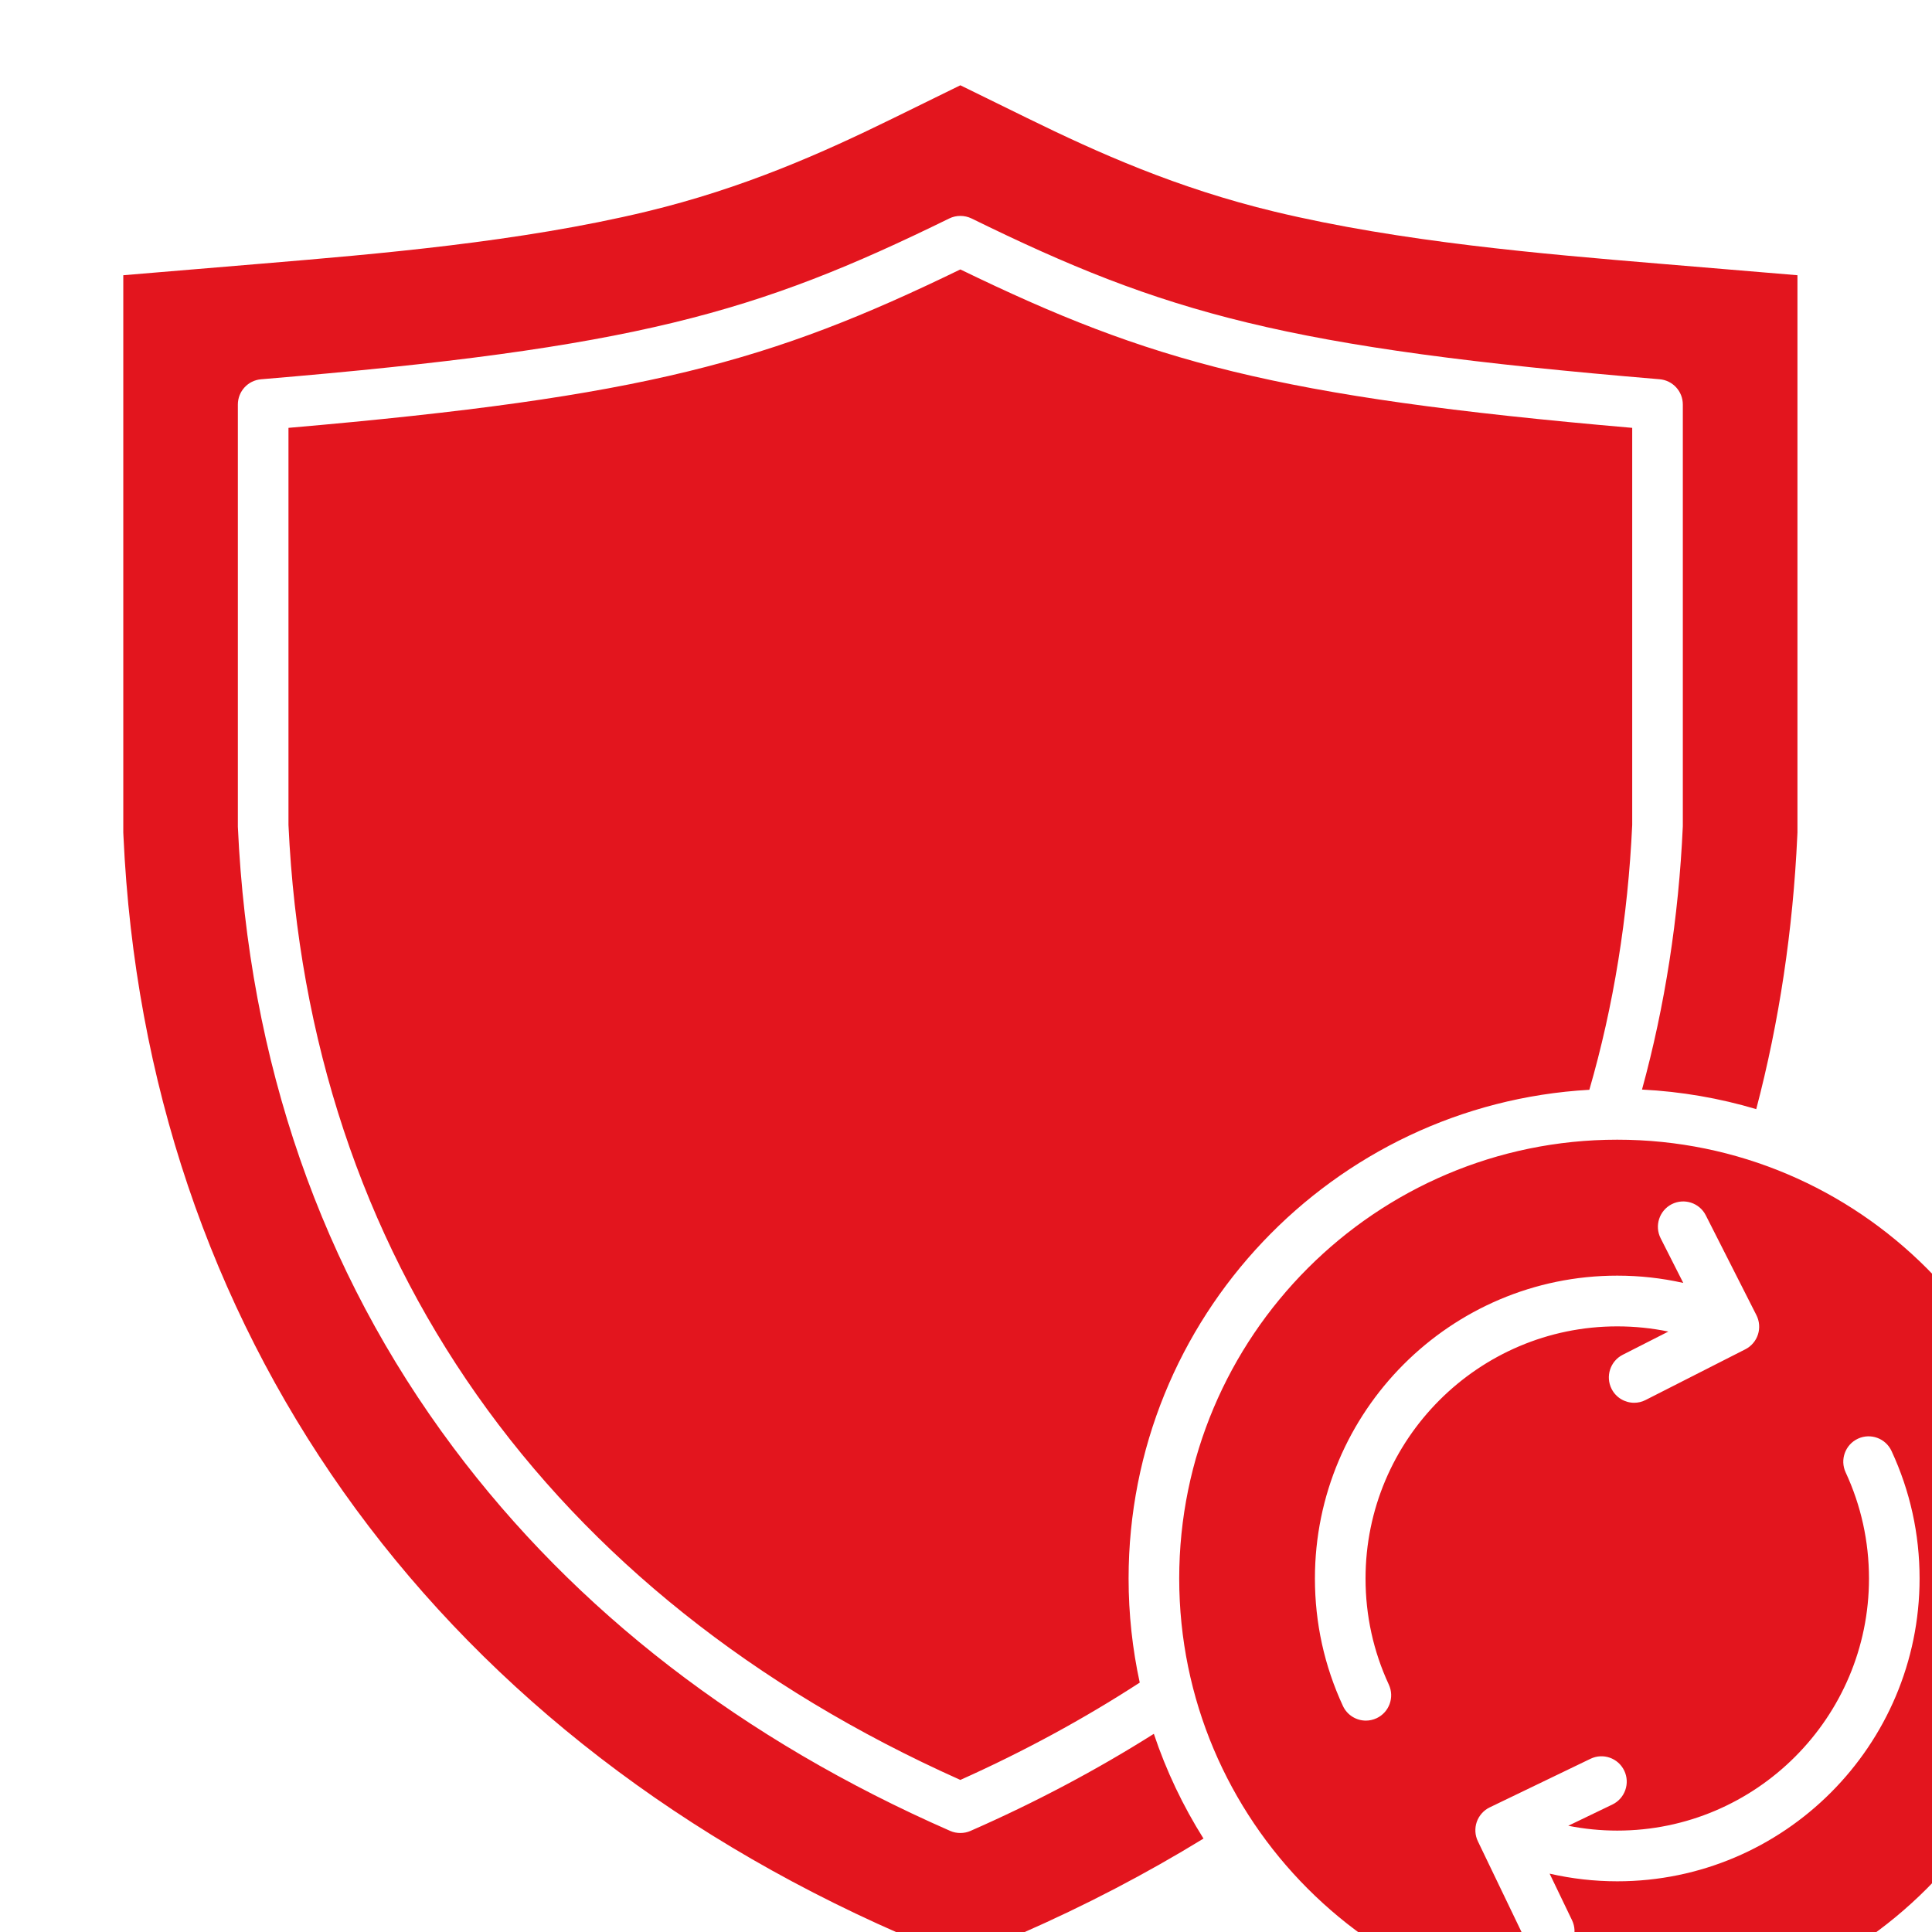<svg width="70" height="70" viewBox="0 0 70 70" fill="none" xmlns="http://www.w3.org/2000/svg">
<g clip-path="url(#clip0_275_665)">
<path fill-rule="evenodd" clip-rule="evenodd" d="M35.199 7.914C42.208 11.353 46.561 12.605 60.132 13.741C60.607 13.781 60.972 14.179 60.972 14.656V29.91C60.972 29.924 60.972 29.937 60.971 29.953C60.821 33.252 60.323 36.45 59.493 39.477C60.923 39.549 62.31 39.792 63.632 40.186C64.463 37.023 64.963 33.699 65.119 30.291L65.125 30.164V9.972L60.066 9.549C55.922 9.202 50.766 8.77 46.179 7.668C42.648 6.819 39.788 5.539 37.224 4.281L34.795 3.09L32.368 4.281C29.803 5.539 26.944 6.819 23.413 7.668C18.826 8.77 13.669 9.202 9.526 9.549L4.467 9.972V30.165L4.473 30.293C5.285 48.089 15.531 62.581 32.584 70.054L34.797 71.025L37.008 70.054C39.315 69.043 41.529 67.888 43.605 66.615C42.864 65.436 42.255 64.164 41.806 62.82C39.727 64.132 37.501 65.312 35.163 66.337C35.046 66.389 34.92 66.413 34.795 66.413C34.67 66.413 34.544 66.389 34.427 66.337C26.909 63.042 20.851 58.369 16.424 52.447C11.633 46.04 9.006 38.473 8.618 29.954C8.618 29.939 8.618 29.925 8.618 29.911V14.658C8.618 14.18 8.983 13.782 9.459 13.742C23.029 12.607 27.382 11.354 34.392 7.916C34.645 7.792 34.943 7.792 35.199 7.914ZM58.596 41.293C67.347 41.293 74.467 48.424 74.467 57.191C74.467 65.957 67.347 73.09 58.596 73.09C49.844 73.09 42.725 65.957 42.725 57.191C42.725 48.424 49.844 41.293 58.596 41.293ZM47.642 57.191C47.642 51.142 52.555 46.219 58.596 46.219C59.41 46.219 60.208 46.308 60.988 46.483L60.168 44.864C59.939 44.413 60.12 43.86 60.57 43.63C61.023 43.401 61.575 43.581 61.804 44.033L63.639 47.652C63.749 47.87 63.769 48.122 63.693 48.354C63.618 48.585 63.453 48.778 63.236 48.888L59.623 50.725C59.49 50.794 59.348 50.825 59.209 50.825C58.875 50.825 58.551 50.641 58.391 50.322C58.162 49.871 58.342 49.317 58.793 49.087L60.448 48.245C59.844 48.121 59.225 48.057 58.596 48.057C53.567 48.057 49.476 52.154 49.476 57.191C49.476 58.535 49.76 59.828 50.319 61.035C50.533 61.496 50.333 62.042 49.875 62.255C49.749 62.313 49.618 62.341 49.489 62.341C49.144 62.341 48.812 62.145 48.656 61.809C47.984 60.358 47.642 58.804 47.642 57.191ZM66.871 53.346C66.658 52.887 66.857 52.34 67.317 52.126C67.775 51.913 68.321 52.112 68.534 52.573C69.207 54.024 69.55 55.578 69.55 57.191C69.55 63.241 64.636 68.163 58.596 68.163C57.761 68.163 56.944 68.068 56.146 67.886L56.957 69.572C57.177 70.029 56.985 70.578 56.529 70.798C56.401 70.859 56.265 70.89 56.132 70.89C55.791 70.89 55.464 70.698 55.305 70.369L53.546 66.712C53.44 66.493 53.427 66.24 53.506 66.01C53.587 65.781 53.755 65.591 53.974 65.485L57.625 63.725C58.082 63.504 58.629 63.696 58.849 64.153C59.069 64.61 58.877 65.159 58.422 65.38L56.821 66.151C57.402 66.266 57.993 66.326 58.597 66.326C63.626 66.326 67.717 62.227 67.717 57.191C67.716 55.848 67.431 54.554 66.871 53.346ZM59.138 15.502V29.89C58.984 33.227 58.463 36.452 57.585 39.485C48.291 40.011 40.891 47.752 40.891 57.191C40.891 58.486 41.031 59.749 41.295 60.964C39.27 62.278 37.089 63.463 34.795 64.49C19.811 57.788 11.172 45.517 10.452 29.89V15.502C23.41 14.379 27.928 13.096 34.795 9.762C41.661 13.096 46.179 14.379 59.138 15.502Z" fill="#E3151E"/>
</g>
<defs>
<clipPath id="clip0_275_665">
<rect width="70" height="70" fill="white"/>
</clipPath>
</defs>
</svg>
